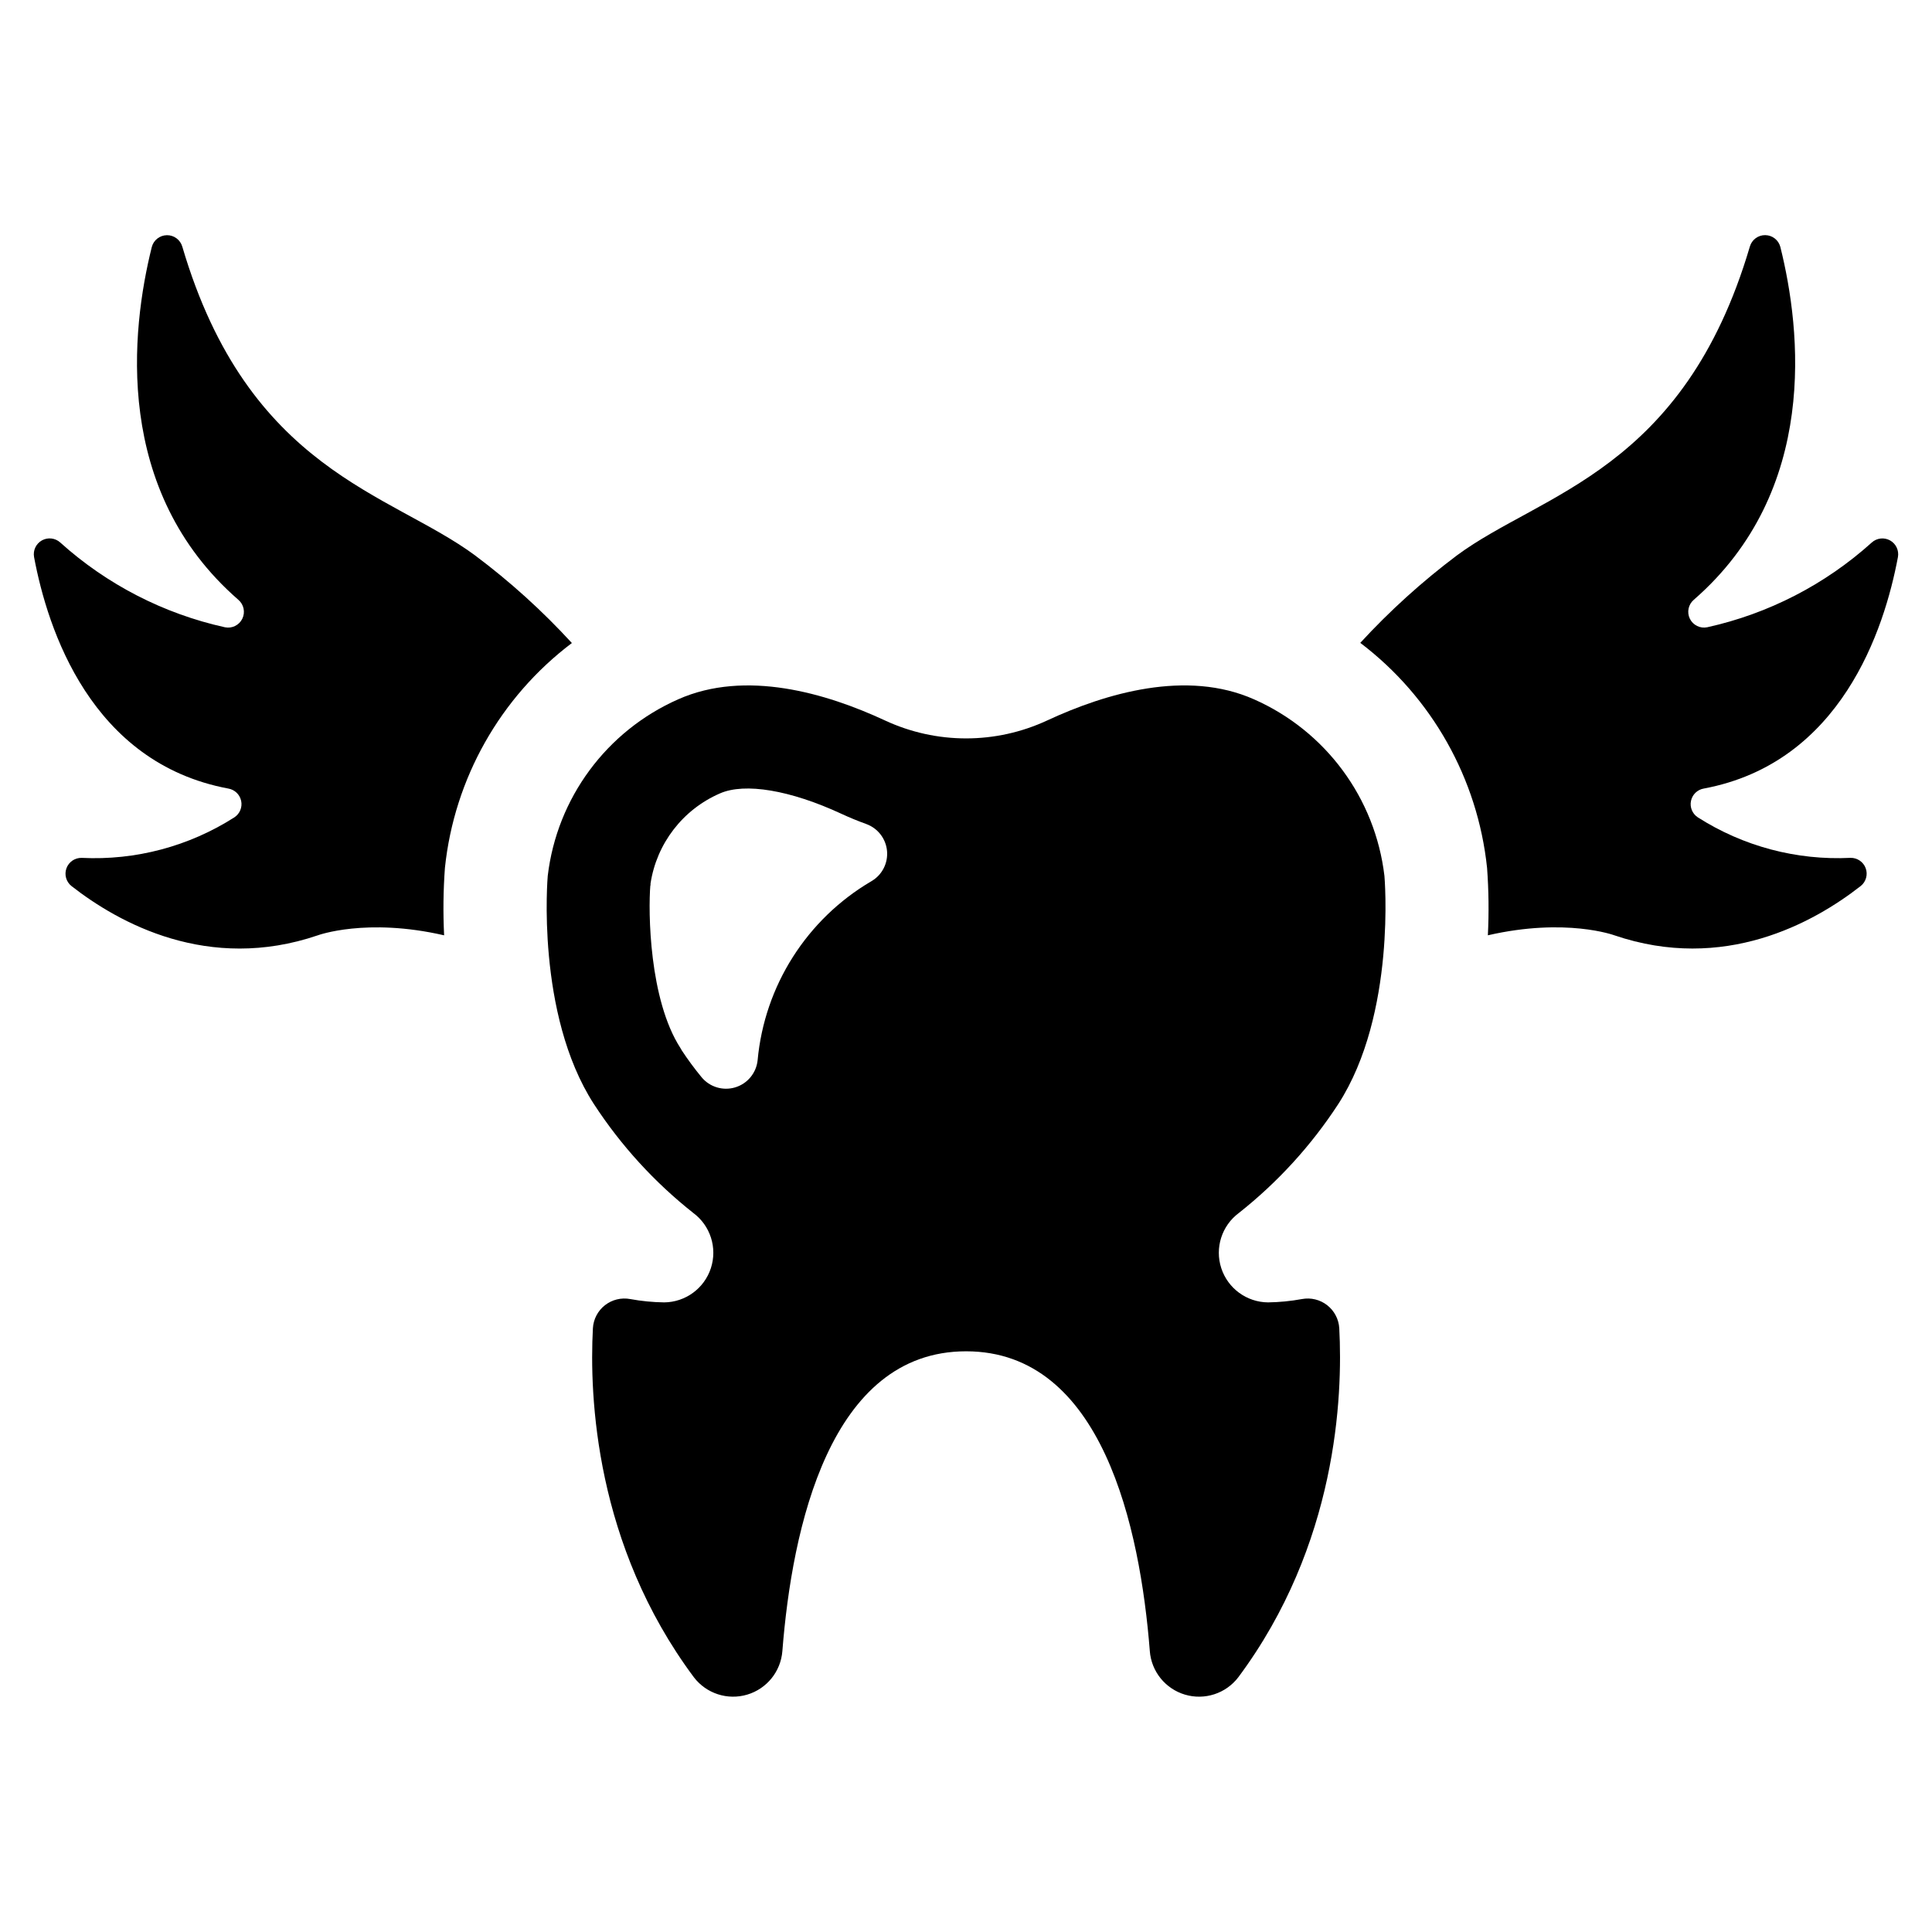 <?xml version="1.0" encoding="UTF-8"?>
<!-- Uploaded to: ICON Repo, www.iconrepo.com, Generator: ICON Repo Mixer Tools -->
<svg fill="#000000" width="800px" height="800px" version="1.1" viewBox="144 144 512 512" xmlns="http://www.w3.org/2000/svg">
 <g>
  <path d="m472.31 465.45c10.285-8.125 19.18-17.871 26.34-28.852 15.477-23.953 12.238-60.473 12.238-60.473-2.434-20.609-15.574-38.402-34.559-46.793-17.867-7.941-39.234-1.648-54.809 5.594-13.629 6.344-29.367 6.344-43 0-15.574-7.242-36.945-13.531-54.809-5.594-18.984 8.391-32.125 26.184-34.555 46.793 0 0-3.238 36.52 12.238 60.473 7.156 10.98 16.051 20.727 26.336 28.852 4.535 3.367 6.41 9.254 4.66 14.625-1.75 5.367-6.734 9.02-12.379 9.07-3.019-0.039-6.031-0.336-9-0.883-2.363-0.441-4.797 0.156-6.691 1.633-1.891 1.48-3.055 3.703-3.195 6.098-0.965 18.07 0.586 57.371 26.766 92.512 3.301 4.312 8.918 6.137 14.121 4.59s8.914-6.144 9.324-11.559c2.562-32.59 12.539-79.426 48.688-79.426 36.148 0 46.121 46.836 48.688 79.426h-0.004c0.41 5.414 4.117 10.012 9.32 11.559s10.824-0.277 14.125-4.59c26.18-35.141 27.73-74.441 26.766-92.512-0.141-2.394-1.309-4.617-3.199-6.098-1.891-1.477-4.328-2.074-6.688-1.633-2.973 0.547-5.981 0.844-9 0.883-5.648-0.051-10.633-3.703-12.383-9.07-1.75-5.371 0.129-11.258 4.66-14.625zm-97.375-87.922c-17.117 10.039-28.348 27.711-30.16 47.469-0.359 3.383-2.719 6.219-5.981 7.18-3.262 0.965-6.785-0.129-8.926-2.773-1.855-2.254-3.59-4.609-5.199-7.051l-0.336-0.59c-8.316-12.855-8.57-36.168-7.981-43.223l0.043 0.25v-0.629 0.004c1.605-10.605 8.555-19.637 18.398-23.902 6.594-2.898 18.648-0.883 32.219 5.418 2.148 0.996 4.328 1.891 6.535 2.684l-0.004 0.004c3.074 1.102 5.231 3.887 5.527 7.137 0.297 3.254-1.316 6.383-4.137 8.023z"/>
  <path d="m595.54 352.97c36.332-6.793 47.836-42.125 51.43-61.336 0.324-1.77-0.52-3.551-2.094-4.422-1.574-0.871-3.531-0.637-4.859 0.578-12.344 11.121-27.359 18.852-43.582 22.441-1.871 0.387-3.766-0.547-4.606-2.262-0.836-1.715-0.406-3.781 1.047-5.019 33.242-28.938 28.426-71.488 22.941-93.488-0.469-1.836-2.109-3.125-4.004-3.148-1.895-0.027-3.566 1.223-4.086 3.043-17.539 59.438-55.141 65.211-77.617 81.82-9.227 6.934-17.805 14.695-25.621 23.188 18.961 14.383 31.125 35.977 33.602 59.645 0.438 5.941 0.508 11.906 0.211 17.855 20.668-4.746 33.52 0 33.52 0 29.027 9.883 52.746-3.258 65.285-13.062h0.004c1.406-1.125 1.938-3.019 1.32-4.711-0.621-1.691-2.25-2.797-4.051-2.75-14.277 0.703-28.418-3.055-40.465-10.75-1.434-0.949-2.141-2.68-1.781-4.363 0.359-1.684 1.711-2.973 3.406-3.258z"/>
  <path d="m269.89 291.18c-22.469-16.609-60.07-22.383-77.574-81.805-0.52-1.82-2.195-3.07-4.086-3.047-1.895 0.027-3.535 1.316-4.008 3.152-5.484 22.004-10.289 64.543 22.945 93.473 1.453 1.238 1.887 3.305 1.047 5.019-0.836 1.715-2.731 2.648-4.602 2.262-16.238-3.59-31.27-11.324-43.633-22.453-1.324-1.215-3.281-1.449-4.856-0.578-1.574 0.871-2.418 2.652-2.094 4.422 3.594 19.211 15.102 54.555 51.473 61.348 1.695 0.285 3.047 1.574 3.406 3.258 0.359 1.684-0.348 3.414-1.781 4.363-12.047 7.699-26.188 11.453-40.465 10.75-1.801-0.051-3.43 1.059-4.047 2.75-0.621 1.691-0.09 3.586 1.32 4.711 12.539 9.805 36.258 22.945 65.285 13.062 0 0 12.855-4.746 33.477 0-0.293-5.949-0.223-11.914 0.211-17.855 2.473-23.672 14.656-45.254 33.648-59.605-7.812-8.523-16.406-16.301-25.668-23.227z"/>
 </g>
</svg>